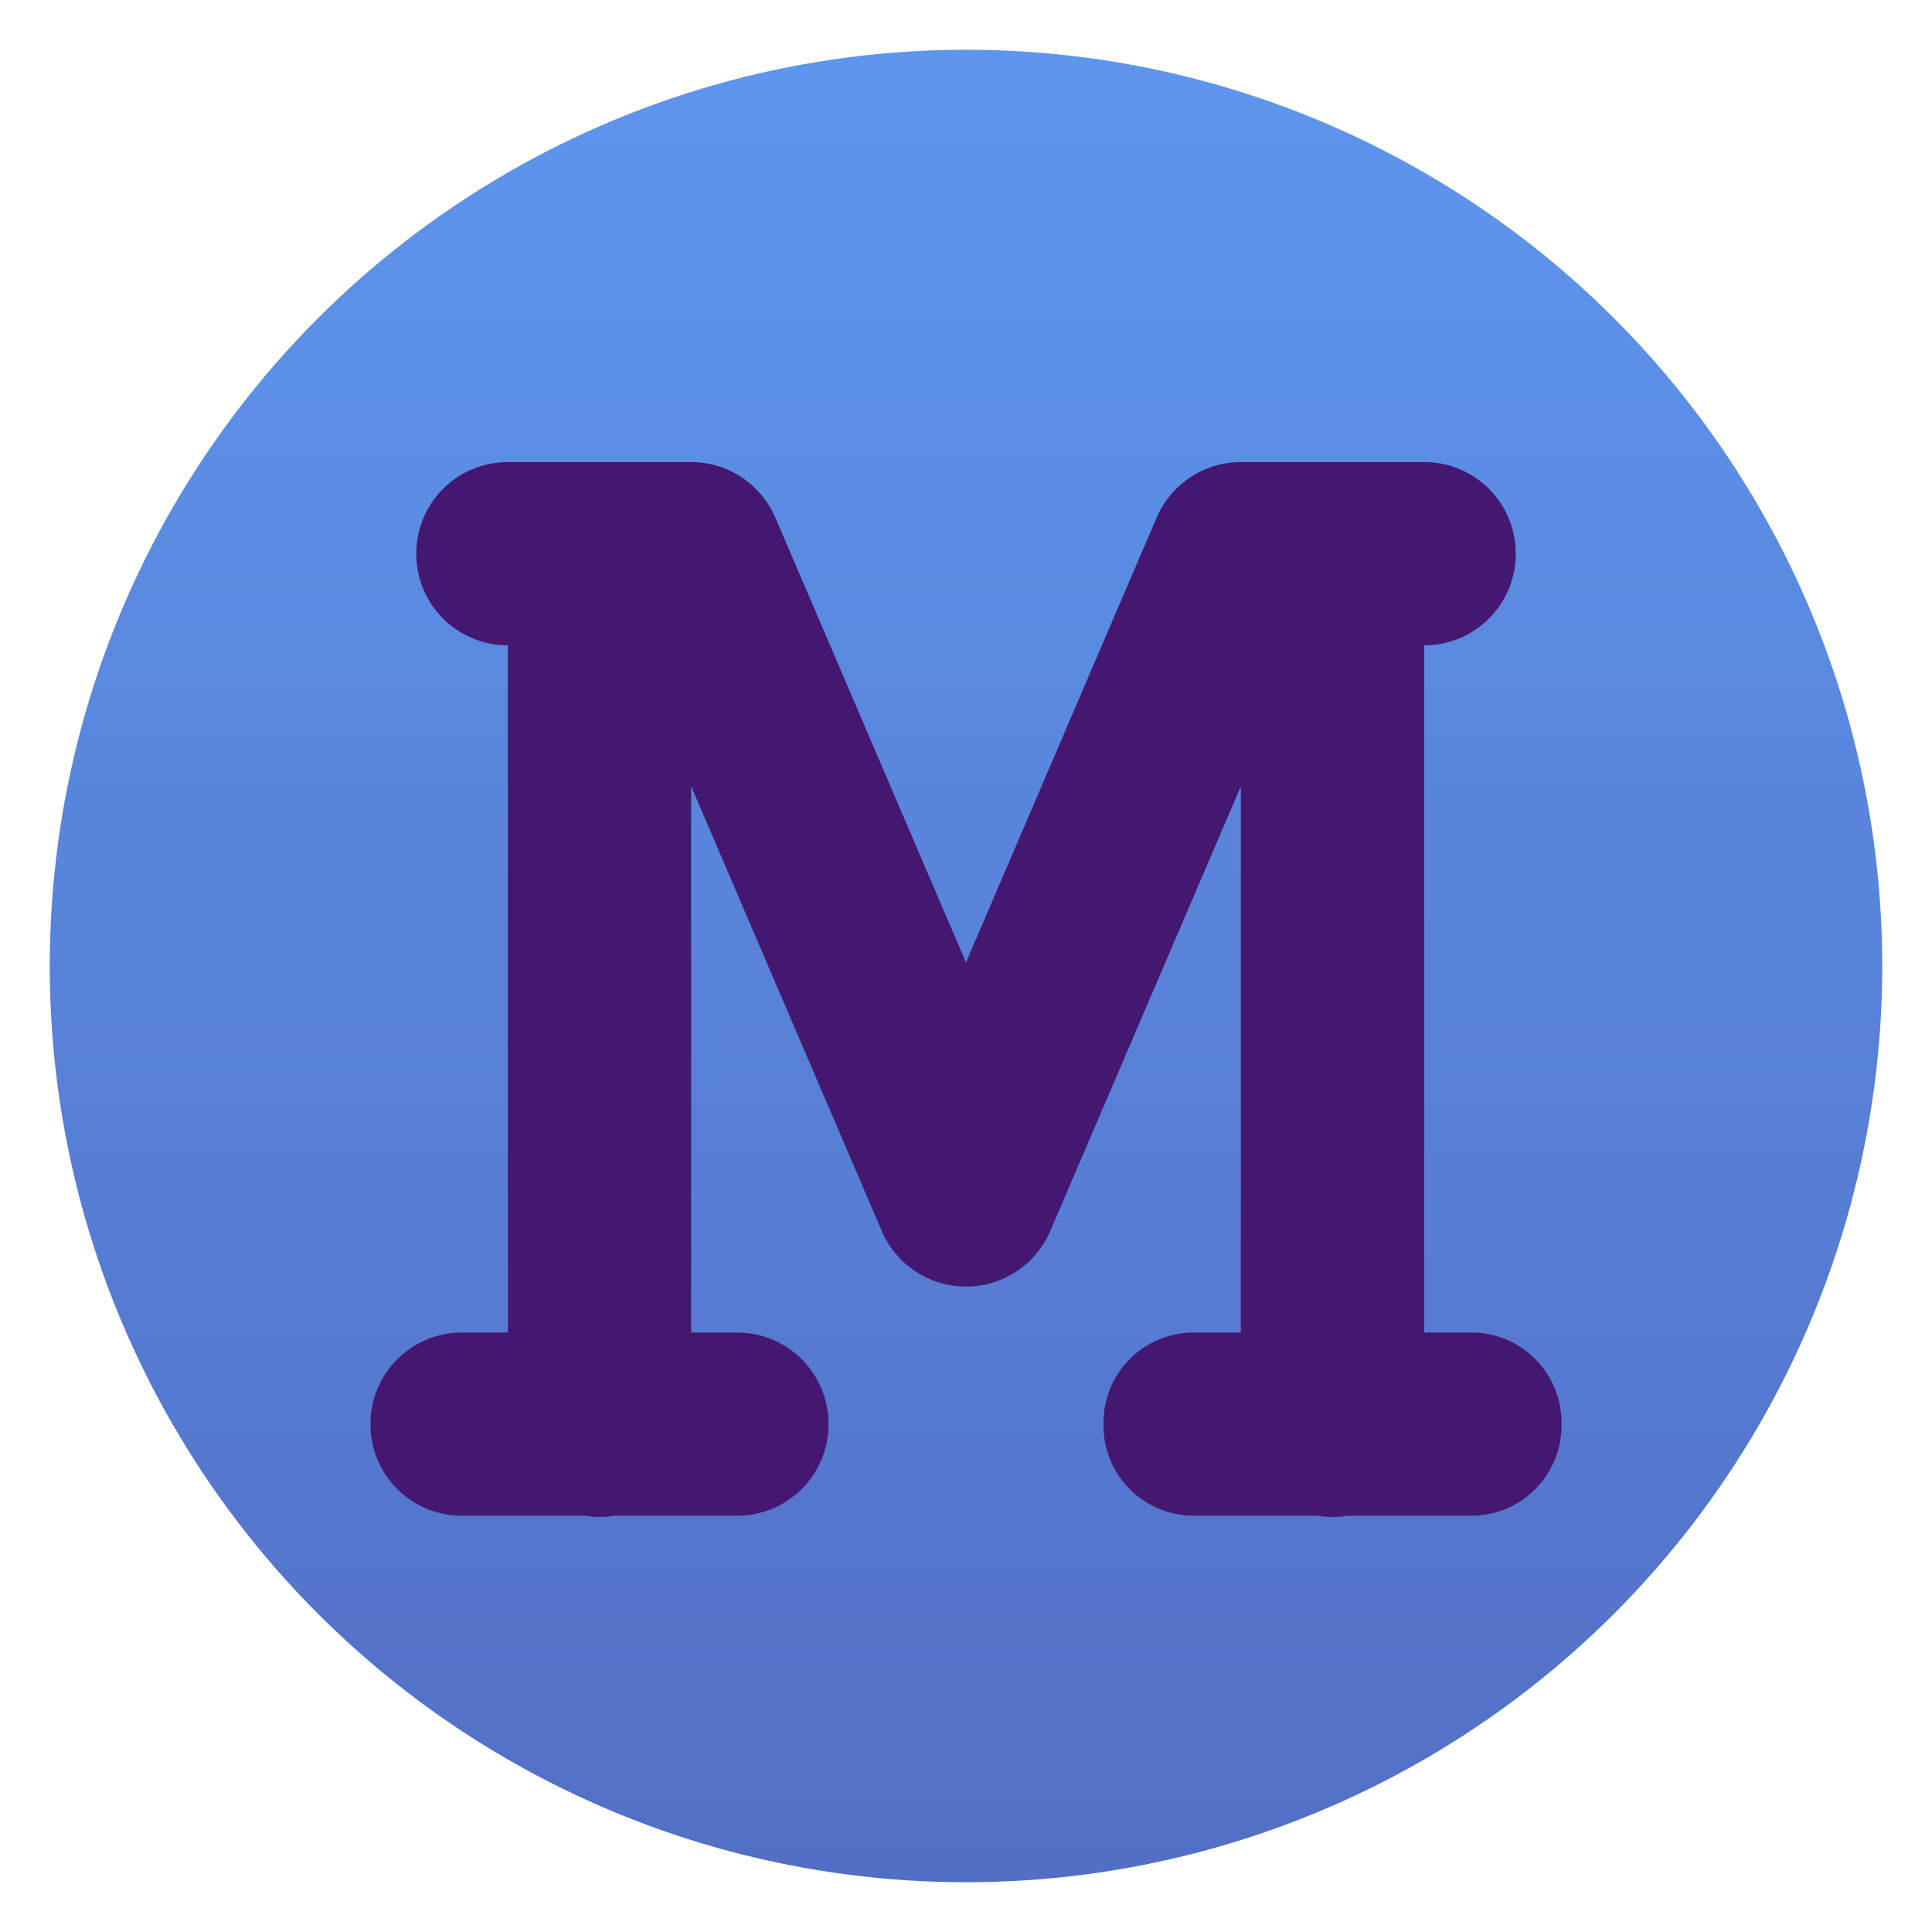 <svg clip-rule="evenodd" fill-rule="evenodd" stroke-linejoin="round" stroke-miterlimit="2" viewBox="0 0 48 48" xmlns="http://www.w3.org/2000/svg">
 <linearGradient id="a" x2="1" gradientTransform="matrix(0 -45.528 45.528 0 24 46.764)" gradientUnits="userSpaceOnUse">
  <stop stop-color="#526fc5" offset="0"/>
  <stop stop-color="#5e96ed" offset="1"/>
 </linearGradient>
 <circle cx="24" cy="24" r="22.764" fill="url(#a)"/>
 <path d="m12.618 11.48c-1.261 0-2.276 1.015-2.276 2.276s1.015 2.277 2.276 2.277v17.073h-1.138c-1.261 0-2.277 1.015-2.277 2.276s1.016 2.276 2.277 2.276h3.045c.245.041.494.041.738 0h3.046c1.261 0 2.276-1.015 2.276-2.276s-1.015-2.276-2.276-2.276h-1.138v-13.572l4.737 11.053c.359.835 1.184 1.378 2.092 1.378s1.733-.543 2.092-1.378l4.737-11.053v13.572h-1.167c-1.245 0-2.247 1.002-2.247 2.247v.058c0 1.245 1.002 2.247 2.247 2.247h3.075c.244.041.493.041.738 0h3.074c1.245 0 2.248-1.002 2.248-2.247v-.058c0-1.245-1.003-2.247-2.248-2.247h-1.167v-17.073c1.261 0 2.276-1.016 2.276-2.277s-1.015-2.276-2.276-2.276h-4.553c-.909 0-1.734.545-2.092 1.38l-4.737 11.053-4.737-11.053c-.358-.835-1.183-1.38-2.092-1.38z" fill="#441770" fill-rule="nonzero"/>
</svg>
